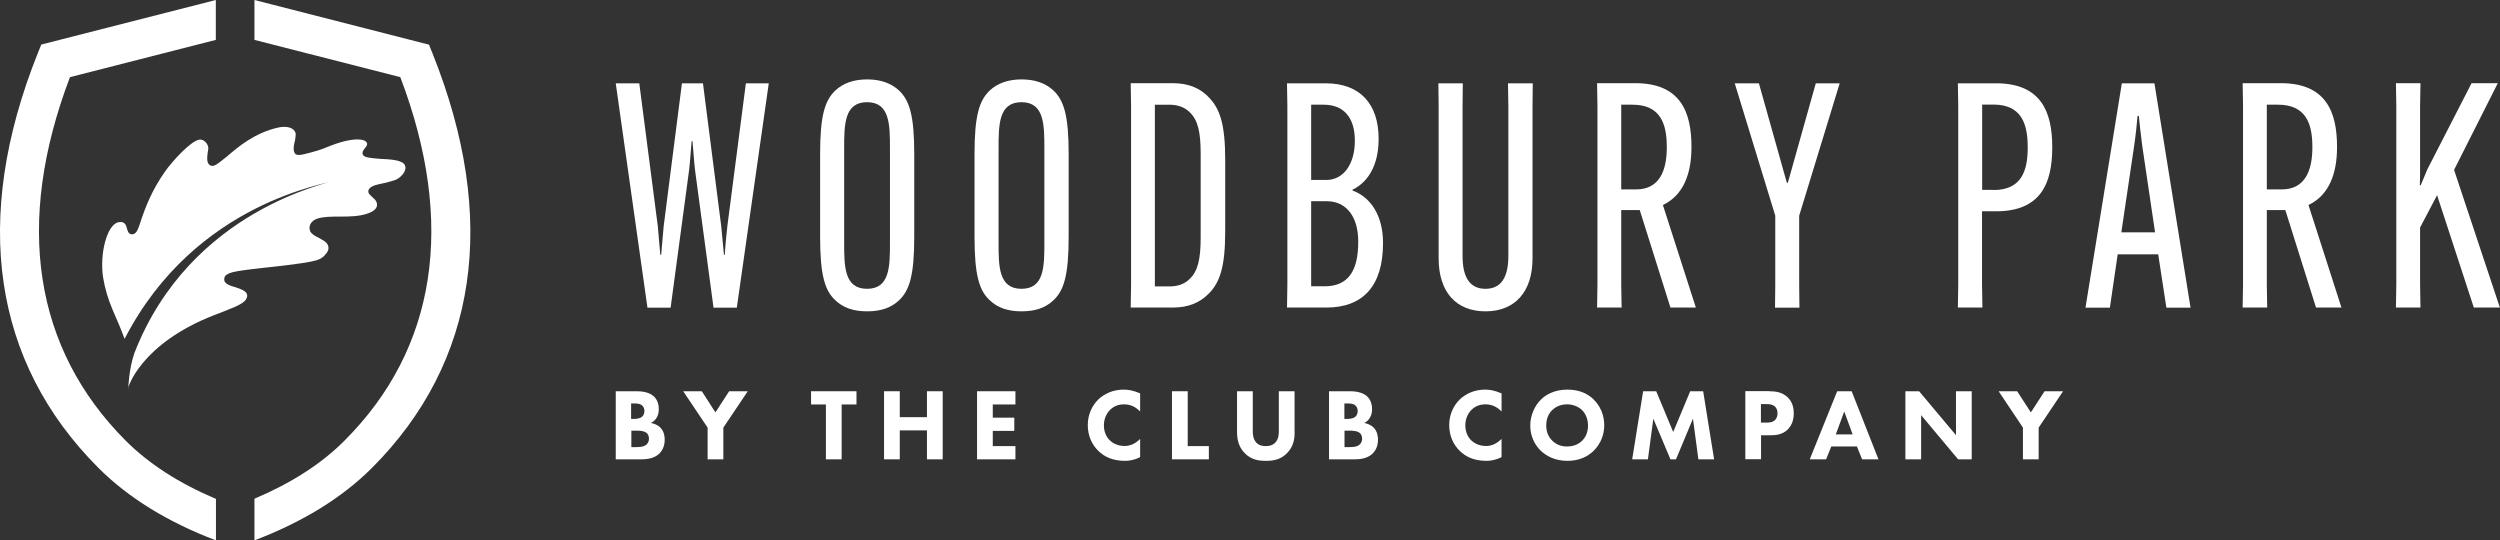<?xml version="1.0" encoding="UTF-8"?>
<svg id="Layer_2" data-name="Layer 2" xmlns="http://www.w3.org/2000/svg" viewBox="0 0 198.66 42.94">
  <rect x="0" y="0" width="198.66" height="42.94" fill="#333333" stroke="none"/>
  <defs>
    <style>
      .cls-1 {
        fill-rule: evenodd;
      }

      .cls-1, .cls-2 {
        fill: #fff;
        stroke-width: 0px;
      }
    </style>
  </defs>
  <g id="Layer_1-2" data-name="Layer 1">
    <g>
      <g>
        <path class="cls-1" d="M10.19,30.88s.05-1.54.48-2.8c4.49-11.56,15.76-13.52,15.62-13.69.04.23-10.72,1.52-16.39,12.54-.26-.73-.6-1.5-.95-2.31-.35-.82-.62-1.71-.76-2.59-.28-1.87.31-4.19,1.22-4.37.5-.1.62.22.69.54.07.24.17.47.48.41.3-.07.43-.48.66-1.21.3-.86.8-2.24,1.86-3.75.57-.82,2.04-2.43,2.72-2.55.44-.08.71.41.73.6.02.15-.04.35-.06.52-.02.2-.03.4-.02.51.05.34.24.49.5.44.25-.06.6-.37,1.07-.74.89-.77,2.2-1.87,4.04-2.29.77-.18,1.29.05,1.4.41.04.13,0,.36-.03.58-.06.27-.17.58-.08.92.09.34.38.33,1.28.08.4-.11.76-.21,1.06-.33.4-.15.78-.33,1.41-.51,1.04-.3,1.9-.29,2.04.08.06.16-.06.26-.16.4-.1.14-.25.29-.17.51.09.25.66.28,1.35.34.84.04,1.84.08,2.01.54.17.46-.41,1.01-.78,1.14-.28.1-.61.18-.94.26-.29.06-.53.11-.67.16-.41.14-.6.35-.51.61.04.1.17.19.27.31.15.13.3.26.36.42.08.22.12.61-.66.89-.69.25-1.47.26-2.24.26-.67,0-1.3,0-1.8.16-.42.14-.75.51-.58.98.07.2.34.38.66.53.33.19.66.34.76.61.09.23.04.48-.19.71-.2.3-.59.48-1.04.56-.62.15-2.34.36-3.7.5-.9.1-1.64.19-1.89.23-.44.07-1.08.15-1.34.43-.07.1-.11.27-.06.42.08.22.45.38.86.48.6.2,1.16.41.86.95-.24.44-1.32.79-2.46,1.24-5.99,2.3-6.99,5.9-6.93,5.9"/>
        <path class="cls-2" d="M34.38,4.27l-.29-.72L20.22,0v3.17l11.59,2.96c4.41,11.59,2.89,21.56-4.43,28.88-1.84,1.85-4.25,3.39-7.16,4.62v3.31c3.81-1.45,6.96-3.38,9.34-5.76,8.4-8.41,10.07-19.79,4.82-32.91"/>
        <path class="cls-2" d="M17.15,39.64c-2.91-1.23-5.32-2.78-7.16-4.62C2.68,27.69,1.15,17.72,5.56,6.13l11.59-2.96V0L3.28,3.54l-.29.72C-2.25,17.39-.58,28.77,7.82,37.18c2.38,2.38,5.52,4.31,9.34,5.76v-3.31Z"/>
      </g>
      <g>
        <path class="cls-2" d="M48.93,6.62h1.87l1.47,11.34.2,2.29h.07l.2-2.29,1.45-11.34h1.67l1.45,11.34.22,2.29h.07c0-.35.15-1.92.2-2.29l1.47-11.34h1.82l-2.54,17.83h-1.85l-1.47-10.94c-.05-.35-.17-1.95-.2-2.29h-.07c-.03.35-.15,1.94-.2,2.29l-1.47,10.94h-1.84l-2.52-17.83Z"/>
        <path class="cls-2" d="M66.39,23.87c-.85-.77-1.22-2.02-1.22-5.04v-6.61c0-3.02.37-4.24,1.22-5.04.6-.55,1.42-.87,2.52-.87s1.92.32,2.52.87c.85.8,1.22,2.02,1.22,5.04v6.61c0,3.02-.37,4.26-1.22,5.04-.6.57-1.4.87-2.52.87s-1.92-.3-2.52-.87ZM70.72,19.24v-7.4c0-1.92,0-3.72-1.82-3.72s-1.82,1.8-1.82,3.72v7.4c0,1.92,0,3.71,1.82,3.71s1.82-1.79,1.82-3.71Z"/>
        <path class="cls-2" d="M78.66,23.87c-.85-.77-1.22-2.02-1.22-5.04v-6.61c0-3.02.37-4.24,1.22-5.04.6-.55,1.42-.87,2.52-.87s1.92.32,2.52.87c.85.8,1.22,2.02,1.22,5.04v6.61c0,3.02-.37,4.26-1.22,5.04-.6.57-1.4.87-2.52.87s-1.92-.3-2.52-.87ZM82.99,19.24v-7.4c0-1.92,0-3.72-1.82-3.72s-1.82,1.8-1.82,3.72v7.4c0,1.92,0,3.71,1.82,3.71s1.82-1.79,1.82-3.71Z"/>
        <path class="cls-2" d="M95.96,7.64c.97.92,1.4,2.19,1.4,5.06v5.66c0,2.87-.42,4.14-1.4,5.06-.65.62-1.5,1.02-2.77,1.02h-3.34l.03-1.82v-14.19l-.03-1.82h3.34c1.27,0,2.12.4,2.77,1.02ZM91.77,8.32v14.44h1.15c.72,0,1.25-.22,1.62-.6.65-.62.87-1.57.87-3.29v-6.66c0-1.72-.22-2.67-.87-3.29-.37-.37-.9-.6-1.62-.6h-1.15Z"/>
        <path class="cls-2" d="M102.27,24.45l.03-1.82v-14.19l-.03-1.82h3.07c2.79,0,4.21,1.7,4.21,4.39v.05c0,1.95-.75,3.37-2.07,4.01v.07c1.5.55,2.42,2.07,2.42,4.14v.05c0,3.37-1.57,5.11-4.51,5.11h-3.12ZM104.19,14.3h1.2c1.4,0,2.27-1.3,2.27-3.09v-.07c0-1.75-.85-2.82-2.47-2.82h-1v5.98ZM105.26,22.75c1.87,0,2.67-1.22,2.67-3.52v-.05c0-1.99-.97-3.19-2.49-3.19h-1.25v6.76h1.07Z"/>
        <path class="cls-2" d="M121.8,6.62l-.02,1.82v12.09c0,2.69-1.42,4.21-3.74,4.21s-3.72-1.52-3.72-4.21v-12.09l-.02-1.82h1.94l-.02,1.82v11.89c0,1.7.57,2.62,1.82,2.62s1.82-.92,1.82-2.62v-11.89l-.03-1.82h1.97Z"/>
        <path class="cls-2" d="M128.83,16.69v5.93l.03,1.82h-1.95l.03-1.82v-14.19l-.03-1.82h3.04c3.57,0,4.46,2.27,4.46,5.04v.05c0,2.07-.62,3.81-2.27,4.59l2.62,8.15h-2.02l-2.44-7.75h-1.47ZM128.83,15.05h1.2c1.8,0,2.42-1.45,2.42-3.32v-.07c0-1.84-.52-3.34-2.72-3.34h-.9v6.73Z"/>
        <path class="cls-2" d="M142,14.52h.07l2.22-7.9h1.9l-3.22,10.52v5.49l.02,1.82h-1.94l.02-1.82v-5.49l-3.22-10.52h1.92l2.22,7.9Z"/>
        <path class="cls-2" d="M155.61,22.63v-14.19l-.03-1.82h3.04c3.57,0,4.46,2.27,4.46,5.06v.05c0,2.82-.9,5.06-4.46,5.06h-1.12v5.83l.03,1.82h-1.95l.03-1.82ZM158.41,15.1c2.19,0,2.72-1.47,2.72-3.37v-.05c0-1.87-.52-3.37-2.72-3.37h-.9v6.78h.9Z"/>
        <path class="cls-2" d="M167.66,24.45h-1.94l2.89-17.83h2.59l2.87,17.83h-1.92l-.65-4.24h-3.22l-.62,4.24ZM168.56,18.46h2.69l-1.02-6.88c-.1-.8-.22-1.8-.27-2.37h-.1c-.05.57-.15,1.57-.27,2.37l-1.02,6.88Z"/>
        <path class="cls-2" d="M180.13,16.69v5.93l.03,1.82h-1.95l.03-1.82v-14.19l-.03-1.82h3.04c3.57,0,4.46,2.27,4.46,5.04v.05c0,2.07-.62,3.81-2.27,4.59l2.62,8.15h-2.02l-2.44-7.75h-1.47ZM180.13,15.05h1.2c1.8,0,2.42-1.45,2.42-3.32v-.07c0-1.84-.52-3.34-2.72-3.34h-.9v6.73Z"/>
        <path class="cls-2" d="M198.48,6.62l-3.47,6.88,3.64,10.94h-2.07l-2.92-8.93-1.35,2.57v4.54l.03,1.82h-1.95l.03-1.82v-14.19l-.03-1.82h1.95l-.03,1.82v4.94c0,.4,0,.95-.02,1.35h.07l.52-1.25,3.52-6.86h2.07Z"/>
      </g>
      <g>
        <path class="cls-2" d="M50.16,35.53h.3c.32,0,.7,0,.93-.22.11-.11.18-.26.18-.45,0-.22-.09-.37-.17-.44-.22-.2-.64-.2-.89-.2h-.34v1.31h0ZM50.16,33.29h.2c.17,0,.45-.02.63-.15.11-.08.22-.24.22-.48s-.11-.38-.21-.46c-.18-.14-.42-.14-.65-.14h-.2v1.23h0ZM50.58,31.09c.29,0,.96.02,1.38.41.35.33.39.79.39,1.02,0,.21-.03.45-.18.69-.14.23-.33.34-.45.4.26.04.55.17.75.36.18.18.35.49.35.97,0,.54-.21.88-.42,1.1-.45.43-1.1.46-1.43.46h-2.04v-5.41h1.65Z"/>
        <polygon class="cls-2" points="56.23 33.98 54.29 31.09 55.77 31.09 56.85 32.77 57.94 31.09 59.42 31.09 57.48 33.98 57.48 36.5 56.23 36.5 56.23 33.98 56.23 33.98"/>
        <polygon class="cls-2" points="66.88 32.14 66.88 36.5 65.63 36.5 65.63 32.14 64.45 32.14 64.45 31.09 68.06 31.09 68.06 32.14 66.88 32.14 66.88 32.14"/>
        <polygon class="cls-2" points="71.5 33.15 73.66 33.15 73.66 31.09 74.91 31.09 74.91 36.5 73.66 36.5 73.66 34.2 71.5 34.2 71.5 36.5 70.25 36.5 70.25 31.09 71.5 31.09 71.5 33.15 71.5 33.15"/>
        <polygon class="cls-2" points="80.69 32.14 78.89 32.14 78.89 33.19 80.6 33.19 80.6 34.24 78.89 34.24 78.89 35.45 80.69 35.45 80.69 36.5 77.64 36.5 77.64 31.09 80.69 31.09 80.69 32.14 80.69 32.14"/>
        <path class="cls-2" d="M90.59,36.33c-.48.24-.87.29-1.19.29-1,0-1.67-.34-2.12-.79-.49-.47-.84-1.18-.84-2.05s.36-1.57.84-2.04c.48-.46,1.18-.78,2.02-.78.36,0,.77.07,1.3.3v1.44c-.28-.29-.69-.57-1.27-.57-.46,0-.82.15-1.1.42-.3.29-.51.73-.51,1.25,0,.56.23.96.47,1.19.11.11.5.45,1.17.45.32,0,.76-.09,1.24-.56v1.44h0Z"/>
        <polygon class="cls-2" points="94.38 31.09 94.38 35.45 96.06 35.45 96.06 36.5 93.13 36.5 93.13 31.09 94.38 31.09 94.38 31.09"/>
        <path class="cls-2" d="M102.88,34.29c0,.52-.06,1.16-.6,1.71-.52.54-1.12.62-1.69.62s-1.17-.08-1.69-.62c-.53-.55-.6-1.19-.6-1.71v-3.2h1.25v3.17c0,.23.02.63.28.91.22.24.52.28.76.28s.53-.05.75-.28c.27-.28.28-.67.28-.91v-3.17h1.25v3.2h0Z"/>
        <path class="cls-2" d="M106.84,35.53h.3c.32,0,.7,0,.92-.22.11-.11.18-.26.18-.45,0-.22-.09-.37-.17-.44-.22-.2-.64-.2-.89-.2h-.34v1.31h0ZM106.84,33.29h.2c.17,0,.45-.02.63-.15.11-.08.22-.24.22-.48s-.11-.38-.21-.46c-.18-.14-.42-.14-.65-.14h-.2v1.23h0ZM107.26,31.09c.29,0,.96.02,1.38.41.35.33.39.79.39,1.02,0,.21-.03.45-.18.69-.14.23-.32.34-.45.4.26.04.55.17.75.36.18.18.35.49.35.97,0,.54-.21.88-.42,1.1-.45.43-1.1.46-1.43.46h-2.04v-5.41h1.65Z"/>
        <path class="cls-2" d="M119.31,36.33c-.48.24-.87.29-1.19.29-1,0-1.67-.34-2.12-.79-.49-.47-.84-1.18-.84-2.05s.36-1.57.84-2.04c.48-.46,1.18-.78,2.02-.78.36,0,.77.07,1.3.3v1.44c-.28-.29-.69-.57-1.27-.57-.46,0-.82.15-1.1.42-.3.29-.51.73-.51,1.25,0,.56.23.96.47,1.19.11.11.5.45,1.17.45.32,0,.76-.09,1.24-.56v1.44h0Z"/>
        <path class="cls-2" d="M123.35,32.58c-.24.23-.48.62-.48,1.23,0,.5.16.89.49,1.22.35.33.74.45,1.16.45.55,0,.94-.2,1.2-.46.21-.2.47-.58.47-1.21,0-.56-.23-.97-.47-1.22-.27-.26-.7-.46-1.19-.46s-.89.17-1.18.46h0ZM126.64,31.75c.51.5.84,1.21.84,2.04,0,.72-.26,1.46-.84,2.03-.5.49-1.18.8-2.09.8-1.01,0-1.7-.41-2.11-.8-.52-.49-.84-1.22-.84-2.01s.35-1.57.84-2.05c.37-.37,1.04-.8,2.12-.8.84,0,1.55.26,2.09.79h0Z"/>
        <polygon class="cls-2" points="129.7 36.5 130.57 31.09 131.61 31.09 132.96 34.33 134.31 31.09 135.34 31.09 136.21 36.5 134.96 36.5 134.53 33.27 133.18 36.5 132.74 36.5 131.38 33.27 130.95 36.5 129.7 36.5 129.7 36.5"/>
        <path class="cls-2" d="M139.93,33.58h.45c.17,0,.47,0,.67-.2.11-.11.2-.3.2-.54s-.08-.41-.2-.53c-.19-.18-.45-.2-.7-.2h-.42v1.47h0ZM140.59,31.09c.47,0,.99.06,1.42.44.46.41.53.94.53,1.31,0,.68-.26,1.06-.46,1.27-.43.44-1,.48-1.38.48h-.76v1.9h-1.25v-5.41h1.91Z"/>
        <path class="cls-2" d="M147.22,34.52l-.67-1.82-.67,1.82h1.34ZM147.56,35.48h-2.04l-.41,1.02h-1.3l2.18-5.41h1.15l2.13,5.41h-1.3l-.41-1.02h0Z"/>
        <polygon class="cls-2" points="151.41 36.5 151.41 31.09 152.5 31.09 155.43 34.58 155.43 31.09 156.68 31.09 156.68 36.5 155.6 36.5 152.66 32.99 152.66 36.5 151.41 36.5 151.41 36.5"/>
        <polygon class="cls-2" points="160.75 33.98 158.82 31.09 160.29 31.09 161.38 32.77 162.47 31.09 163.94 31.09 162 33.98 162 36.5 160.75 36.5 160.75 33.98 160.75 33.98"/>
      </g>
    </g>
  </g>
</svg>